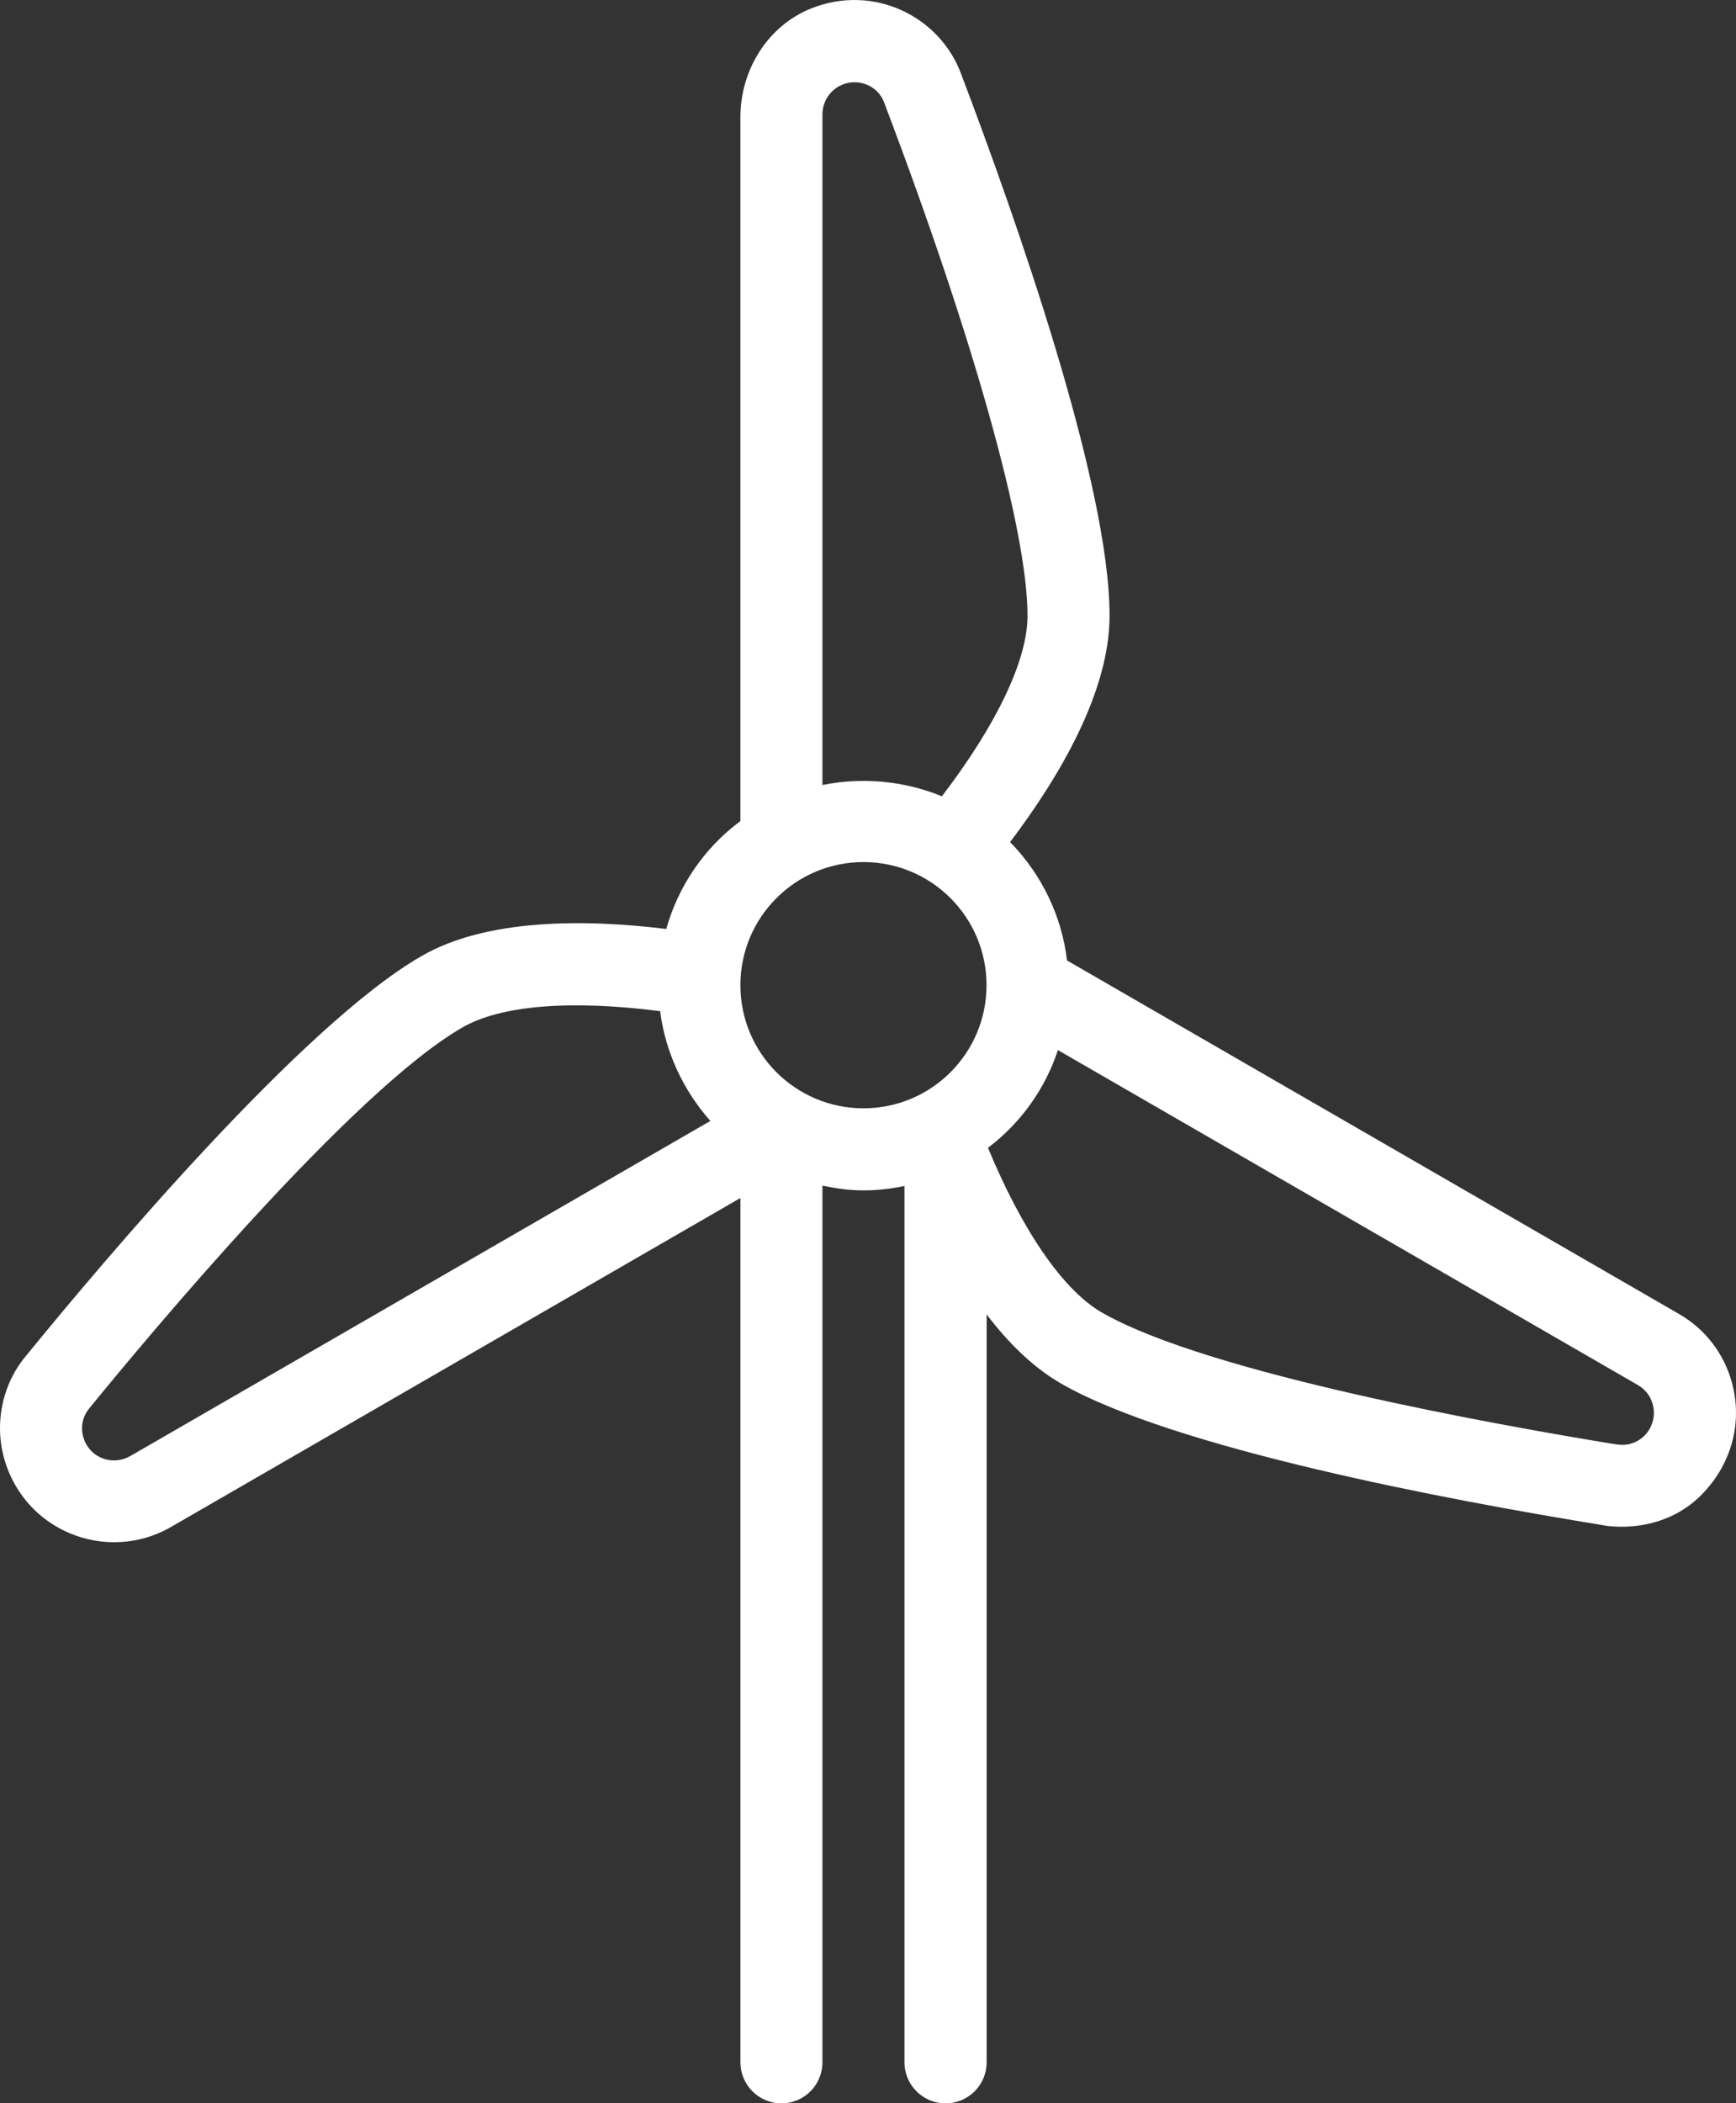 <?xml version="1.0" encoding="UTF-8"?>
<svg xmlns="http://www.w3.org/2000/svg" xmlns:xlink="http://www.w3.org/1999/xlink" viewBox="0 0 74.204 89.861" width="74.204" height="89.861" fill="none">
  <rect x="0" y="0" width="74.204" height="89.861" fill="#333333" stroke="none"/>
  <path id="Wind Turbines" d="M68.997 65.219C68.847 65.211 68.677 65.194 68.491 65.156C61.951 64.096 50.142 61.878 45.312 59.085C44.128 58.393 43.085 57.353 42.173 56.157L42.173 88.108C42.173 89.077 41.389 89.861 40.42 89.861L40.414 89.861C39.446 89.861 38.661 89.077 38.661 88.108L38.661 50.669C38.087 50.787 37.504 50.857 36.908 50.857C36.316 50.857 35.733 50.773 35.155 50.655L35.155 88.108C35.155 89.077 34.37 89.861 33.402 89.861C32.434 89.861 31.649 89.077 31.649 88.108L31.649 51.182L7.312 65.235C6.549 65.677 5.707 65.888 4.883 65.888C3.2 65.888 1.556 65.016 0.658 63.455C0.224 62.705 3.05176e-05 61.859 3.05176e-05 61.018C3.05176e-05 59.874 0.395 58.774 1.114 57.923C4.489 53.785 12.927 43.791 17.989 40.862C20.773 39.241 24.963 39.258 28.479 39.688C28.987 37.873 30.088 36.238 31.648 35.077L31.648 5.004C31.648 2.99 32.814 1.097 34.687 0.355C37.345 -0.697 40.156 0.696 41.072 3.133C43.448 9.385 47.428 20.708 47.428 26.301C47.428 29.54 45.311 33.152 43.176 35.976C44.513 37.343 45.381 39.11 45.609 41.034L71.765 56.135C72.896 56.784 73.698 57.836 74.036 59.093C74.5 60.824 73.994 62.654 72.621 63.968C71.657 64.89 70.33 65.292 68.997 65.219ZM28.216 43.199C24.372 42.708 21.391 42.949 19.747 43.906C15.058 46.619 6.365 57.043 3.814 60.172C3.612 60.413 3.507 60.711 3.507 61.027C3.507 61.259 3.573 61.505 3.696 61.719C4.068 62.364 4.901 62.587 5.559 62.21L5.562 62.211L30.364 47.89C29.207 46.583 28.44 44.953 28.216 43.199ZM31.648 42.09C31.648 44.997 34.002 47.35 36.908 47.35C39.814 47.35 42.168 44.997 42.168 42.09C42.168 39.185 39.814 36.83 36.908 36.83C34.002 36.83 31.648 39.185 31.648 42.09ZM43.921 26.309C43.921 22.688 41.629 14.492 37.793 4.383C37.596 3.853 37.097 3.515 36.522 3.515C35.768 3.515 35.155 4.129 35.155 4.883L35.155 33.538C36.869 33.192 38.657 33.362 40.261 34.02C42.597 30.965 43.921 28.198 43.921 26.309ZM70.647 60.006C70.555 59.651 70.332 59.361 70.016 59.177L45.214 44.86L45.22 44.865C44.672 46.522 43.637 47.973 42.23 49.038C43.694 52.571 45.435 55.105 47.074 56.061C51.57 58.66 63.993 60.882 69.122 61.715L69.35 61.728C69.823 61.728 70.27 61.47 70.507 61.053C70.691 60.729 70.744 60.361 70.647 60.006Z" fill="rgb(255,255,255)" fill-rule="evenodd"></path>
</svg>
